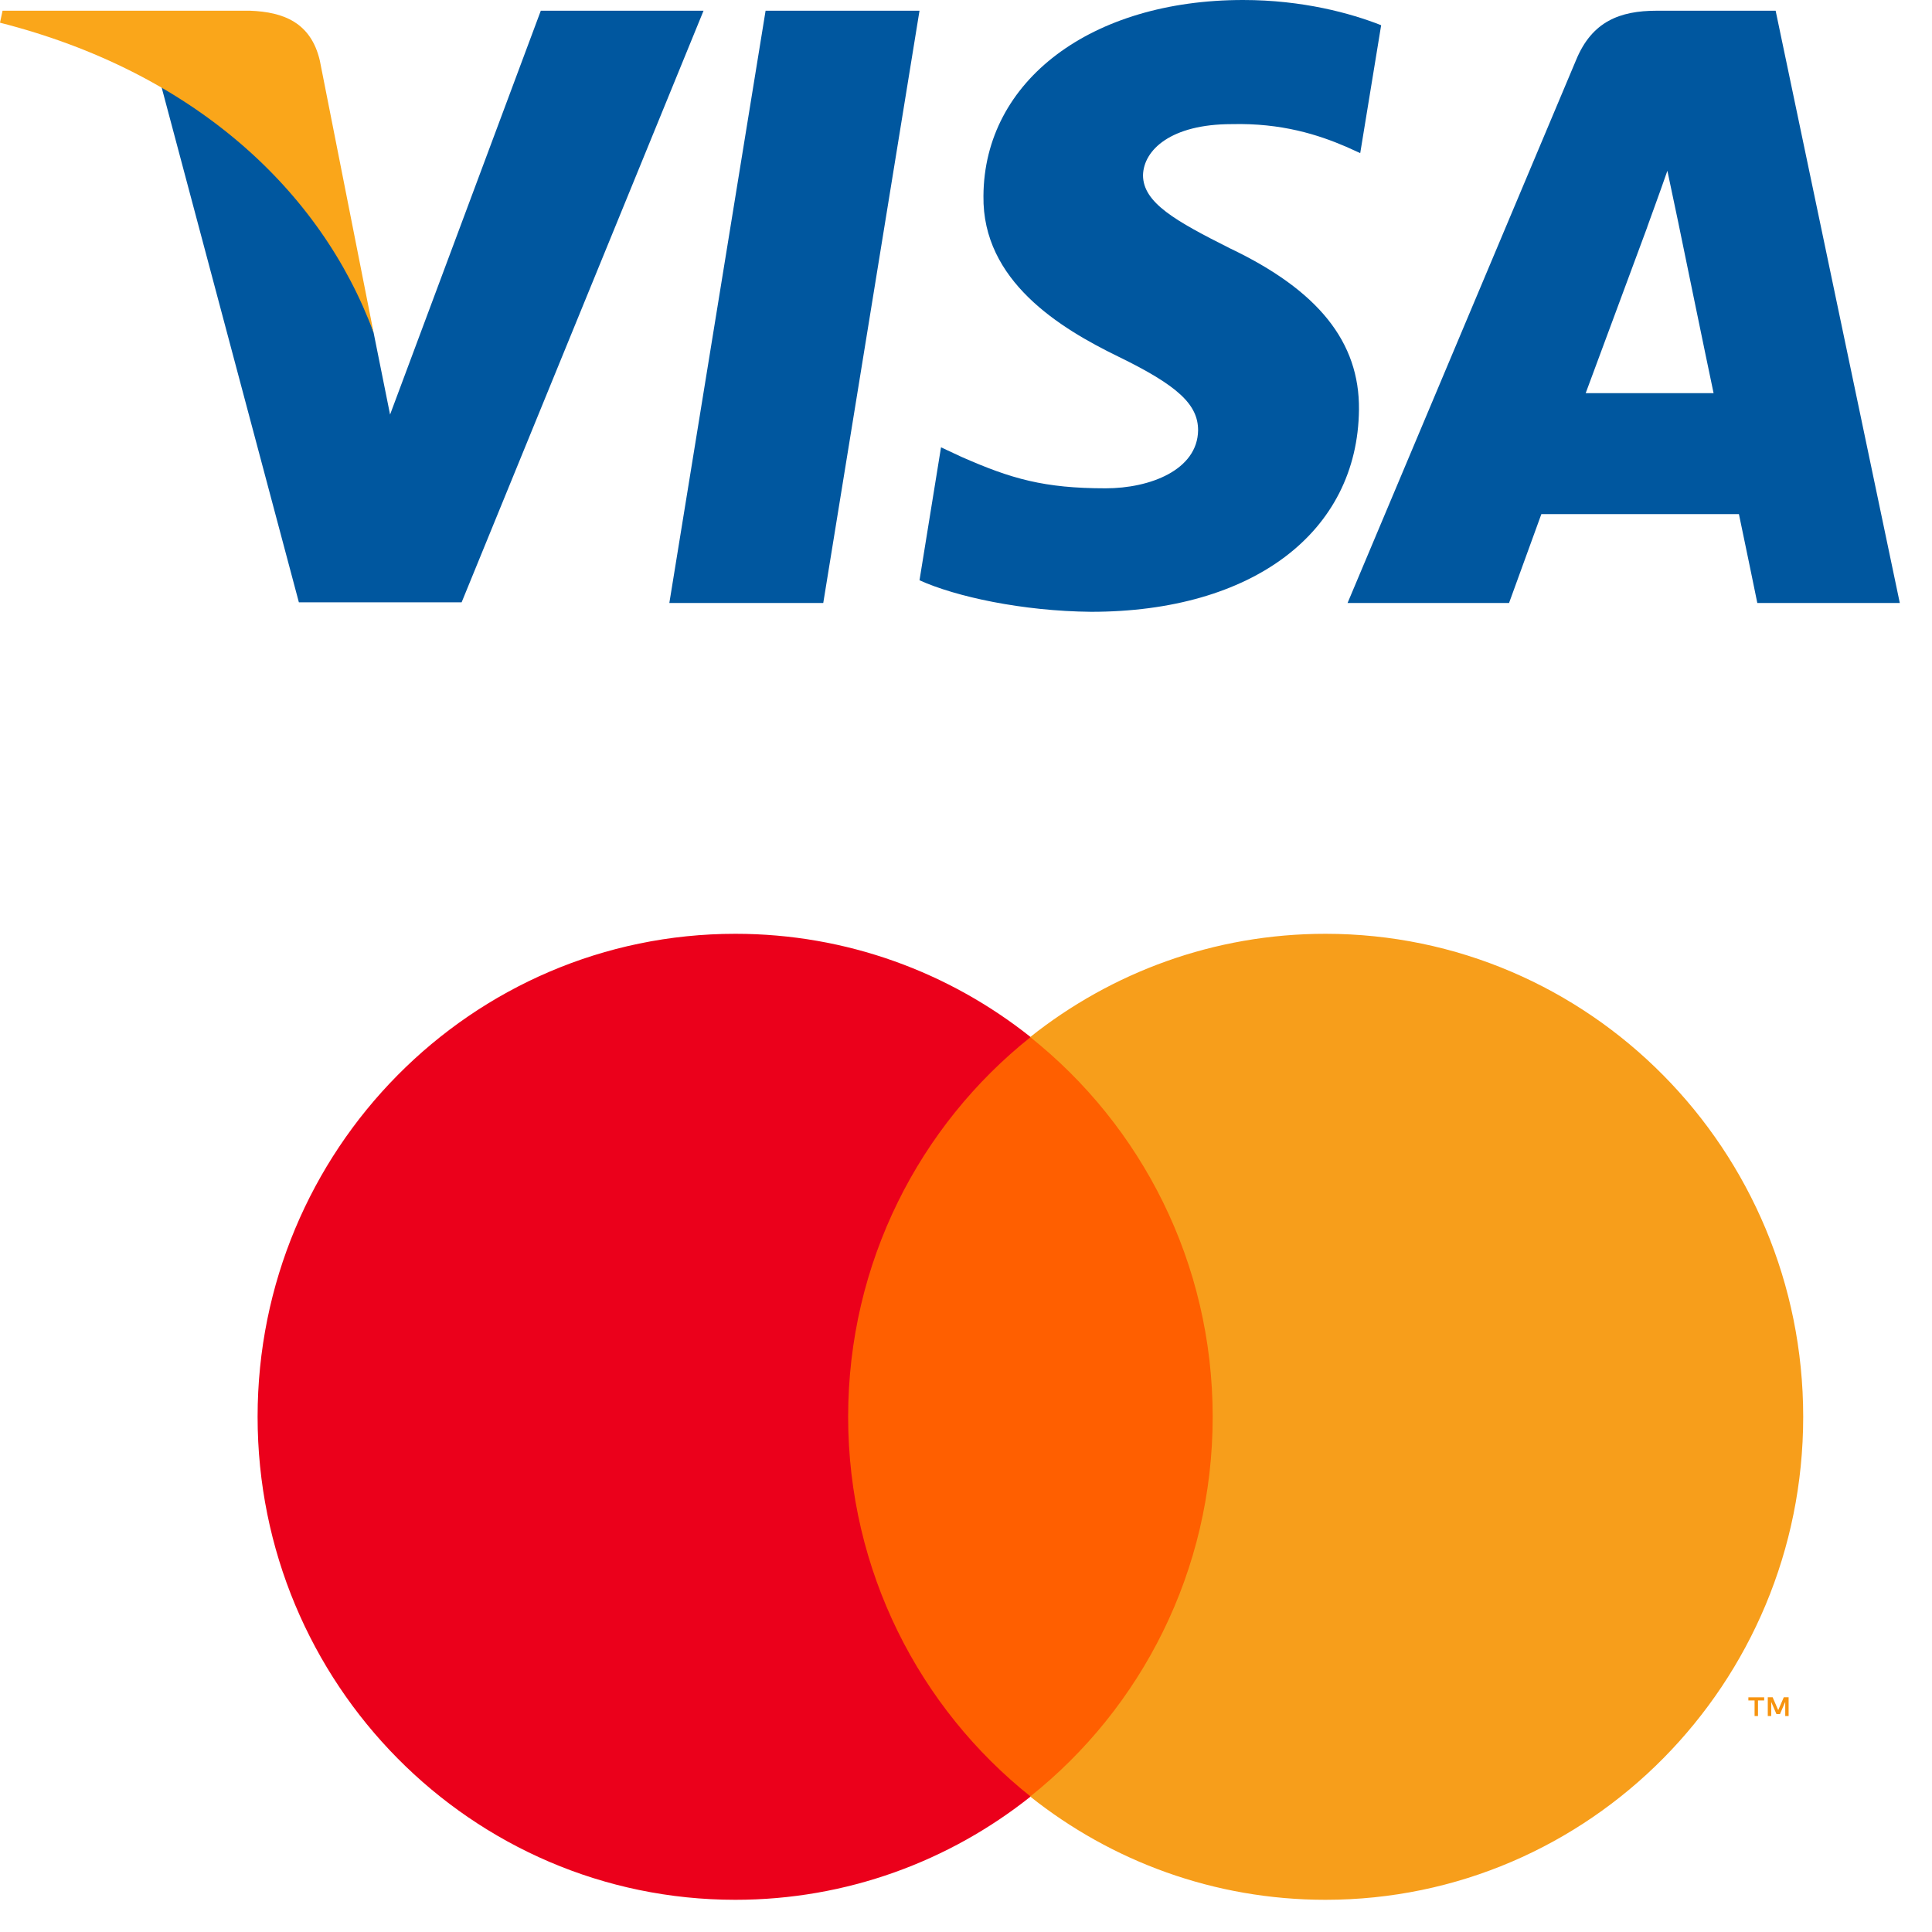 <svg width="60" height="60" viewBox="0 0 60 60" fill="none" xmlns="http://www.w3.org/2000/svg">
<path d="M25.567 18.726H20.787L23.776 0.333H28.556L25.567 18.726Z" fill="#00579F"/>
<path d="M42.893 0.783C41.95 0.411 40.455 0 38.606 0C33.886 0 30.562 2.504 30.542 6.085C30.503 8.727 32.922 10.194 34.731 11.075C36.58 11.975 37.208 12.562 37.208 13.364C37.19 14.597 35.714 15.165 34.338 15.165C32.43 15.165 31.408 14.872 29.854 14.186L29.224 13.892L28.556 18.021C29.677 18.529 31.742 18.98 33.886 19C38.901 19 42.166 16.534 42.204 12.719C42.224 10.625 40.946 9.021 38.193 7.71C36.521 6.868 35.497 6.301 35.497 5.44C35.517 4.657 36.363 3.855 38.25 3.855C39.804 3.816 40.946 4.187 41.81 4.559L42.243 4.755L42.893 0.783Z" fill="#00579F"/>
<path d="M49.245 12.21C49.638 11.153 51.153 7.064 51.153 7.064C51.133 7.103 51.546 5.988 51.782 5.303L52.116 6.888C52.116 6.888 53.021 11.29 53.217 12.21C52.47 12.21 50.189 12.21 49.245 12.21ZM55.144 0.333H51.447C50.307 0.333 49.441 0.666 48.949 1.859L41.85 18.726H46.865C46.865 18.726 47.691 16.456 47.868 15.967C48.418 15.967 53.297 15.967 54.004 15.967C54.142 16.612 54.575 18.726 54.575 18.726H59L55.144 0.333Z" fill="#00579F"/>
<path d="M16.795 0.333L12.114 12.875L11.603 10.332C10.738 7.397 8.024 4.208 4.995 2.622L9.282 18.706H14.336L21.849 0.333H16.795Z" fill="#00579F"/>
<path d="M7.768 0.333H0.079L0 0.705C5.998 2.231 9.971 5.91 11.603 10.332L9.932 1.879C9.656 0.705 8.811 0.372 7.768 0.333Z" fill="#FAA61A"/>
<path d="M55.547 53.292V52.711H55.397L55.224 53.11L55.051 52.711H54.9V53.292H55.007V52.854L55.169 53.232H55.279L55.442 52.853V53.292H55.547ZM54.596 53.292V52.81H54.788V52.712H54.297V52.81H54.49V53.292H54.596Z" fill="#F79410"/>
<path d="M38.49 55.795H25.508V32.209H38.49V55.795Z" fill="#FF5F00"/>
<path d="M26.34 44C26.34 39.215 28.556 34.954 32.007 32.207C29.483 30.199 26.298 29 22.837 29C14.642 29 8 35.716 8 44C8 52.284 14.642 59 22.837 59C26.298 59 29.483 57.801 32.007 55.793C28.556 53.046 26.34 48.785 26.34 44Z" fill="#EB001B"/>
<path d="M56 44C56 52.284 49.358 59 41.163 59C37.702 59 34.517 57.801 31.993 55.793C35.445 53.046 37.661 48.785 37.661 44C37.661 39.215 35.445 34.954 31.993 32.207C34.517 30.199 37.702 29 41.163 29C49.358 29 56 35.716 56 44Z" fill="#F79E1B"/>
</svg>
